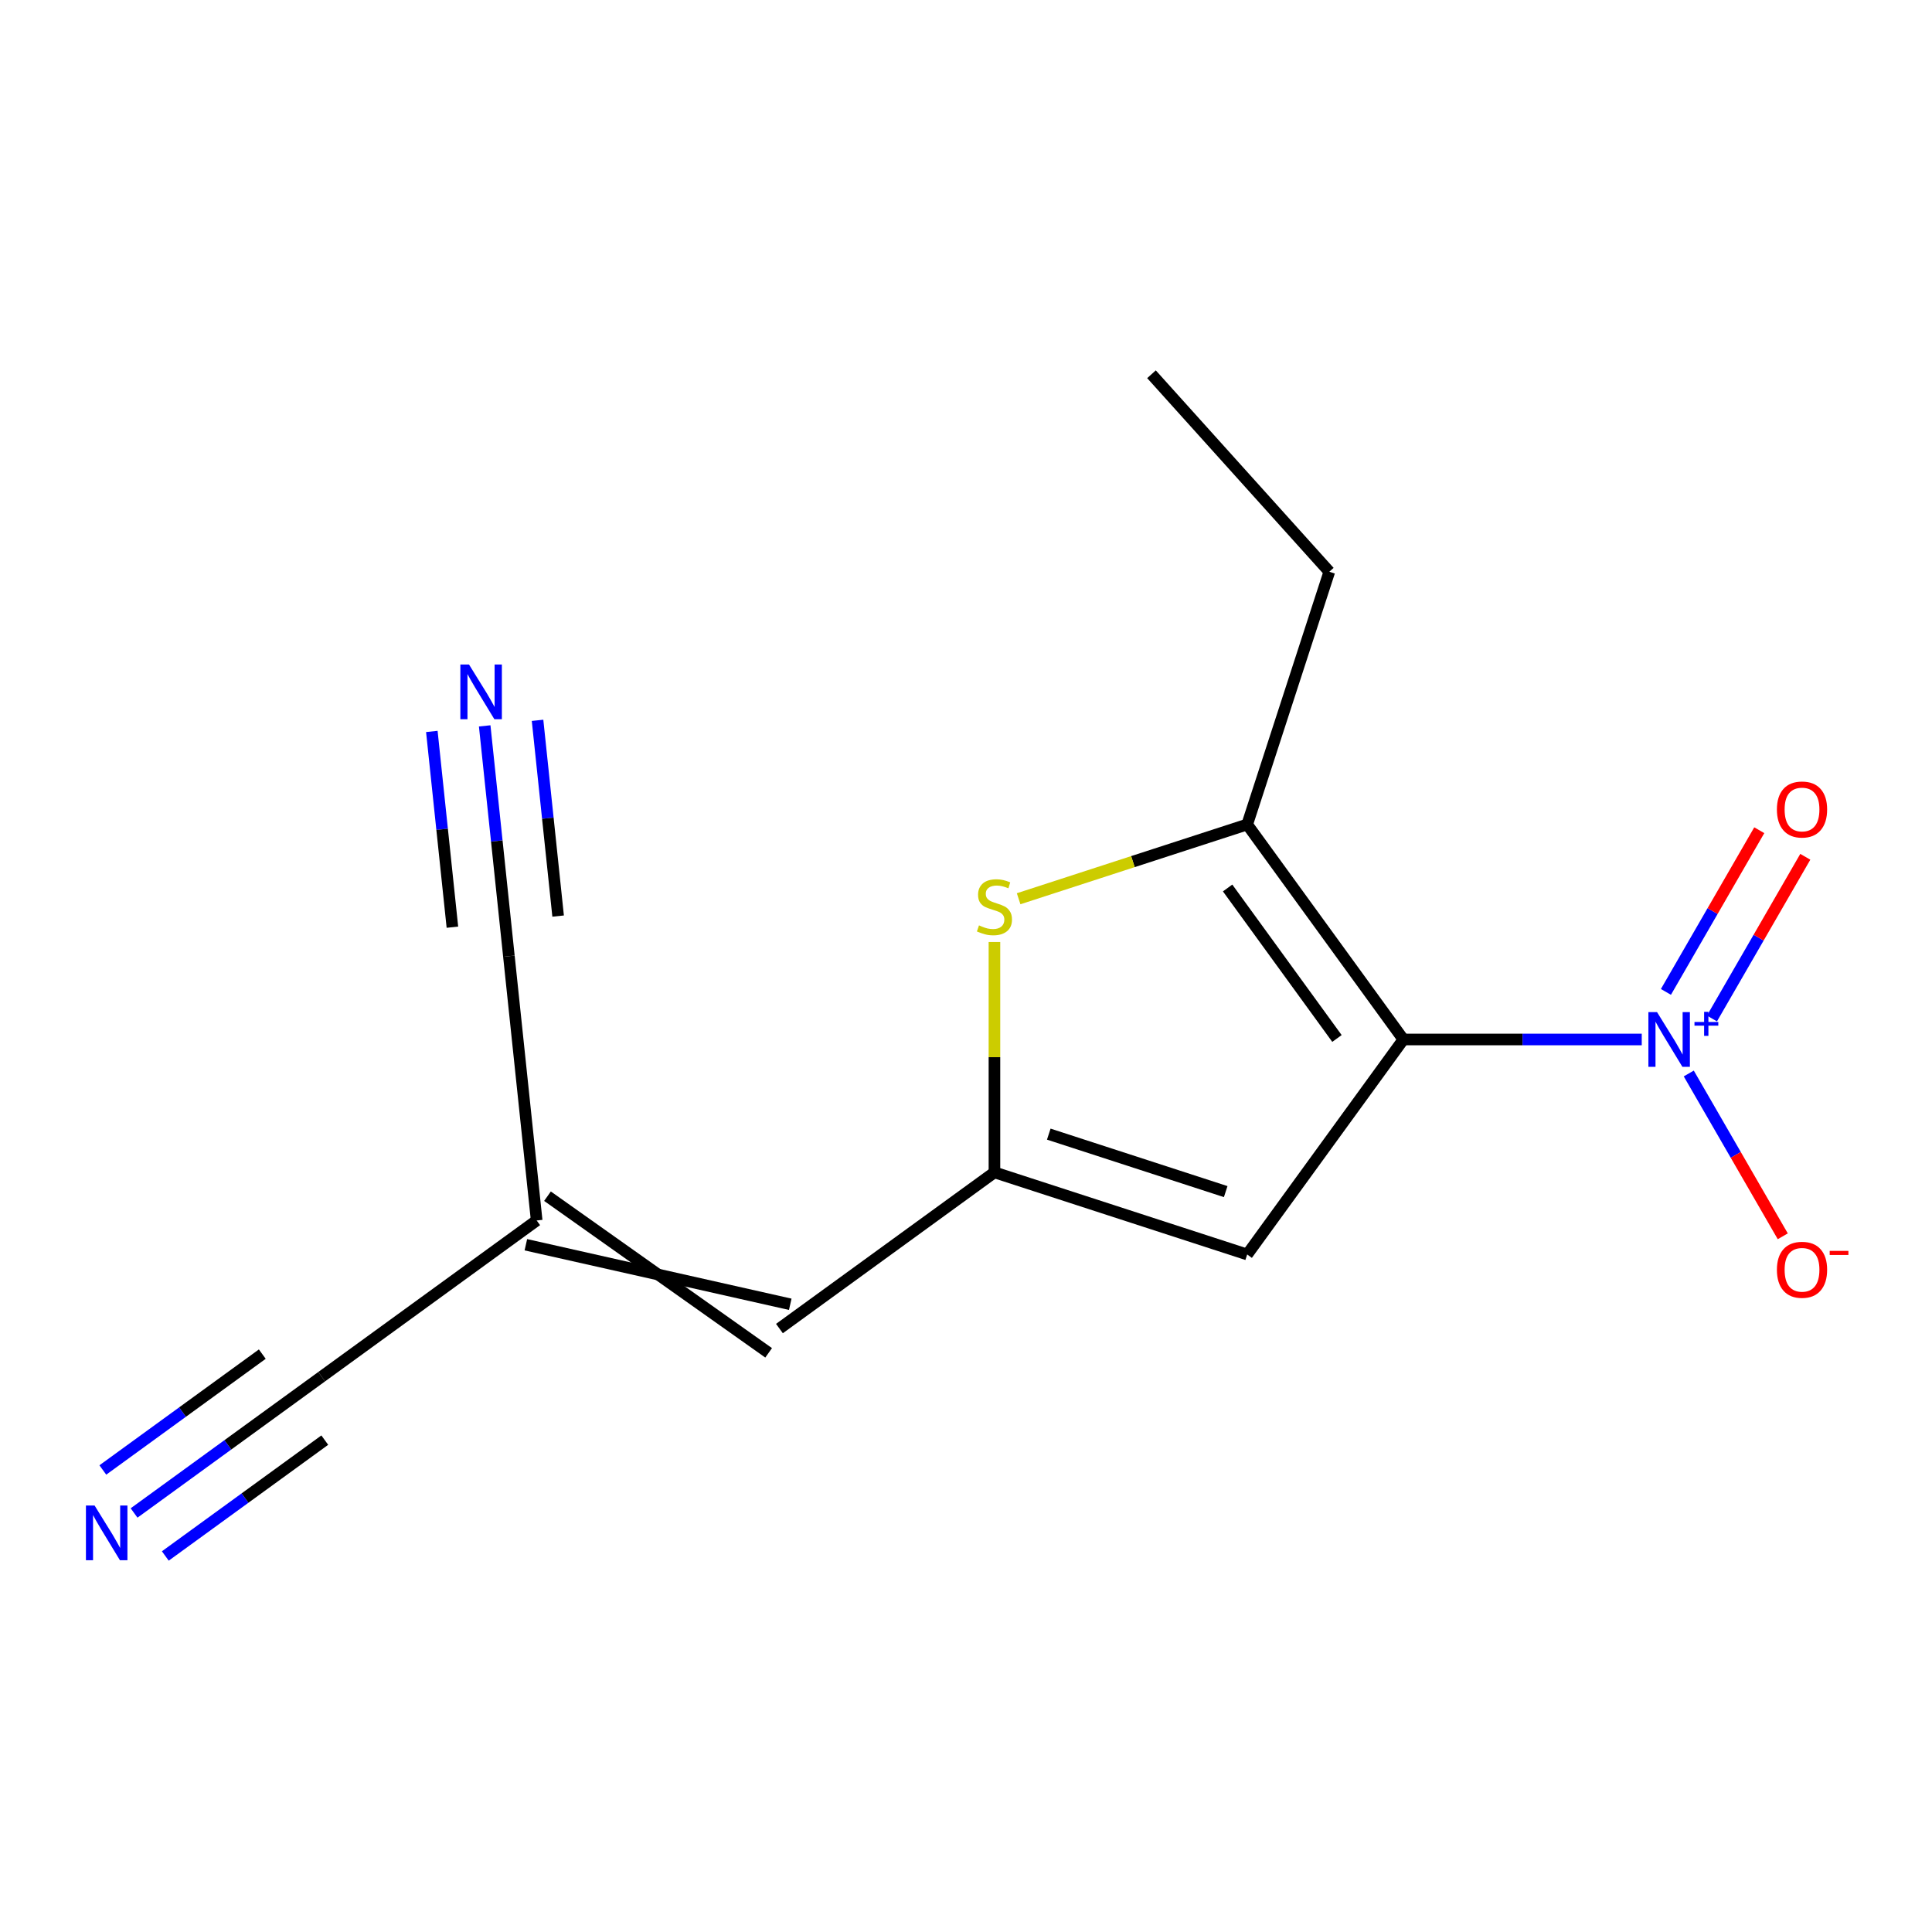 <?xml version='1.0' encoding='iso-8859-1'?>
<svg version='1.1' baseProfile='full'
              xmlns='http://www.w3.org/2000/svg'
                      xmlns:rdkit='http://www.rdkit.org/xml'
                      xmlns:xlink='http://www.w3.org/1999/xlink'
                  xml:space='preserve'
width='1000px' height='1000px' viewBox='0 0 1000 1000'>
<!-- END OF HEADER -->
<rect style='opacity:1.0;fill:#FFFFFF;stroke:none' width='1000' height='1000' x='0' y='0'> </rect>
<path class='bond-0' d='M 726.393,538.034 L 788.079,538.034' style='fill:none;fill-rule:evenodd;stroke:#000000;stroke-width:6px;stroke-linecap:butt;stroke-linejoin:miter;stroke-opacity:1' />
<path class='bond-0' d='M 788.079,538.034 L 849.766,538.034' style='fill:none;fill-rule:evenodd;stroke:#0000FF;stroke-width:6px;stroke-linecap:butt;stroke-linejoin:miter;stroke-opacity:1' />
<path class='bond-1' d='M 726.393,538.034 L 645.542,426.753' style='fill:none;fill-rule:evenodd;stroke:#000000;stroke-width:6px;stroke-linecap:butt;stroke-linejoin:miter;stroke-opacity:1' />
<path class='bond-1' d='M 692.009,537.512 L 635.413,459.615' style='fill:none;fill-rule:evenodd;stroke:#000000;stroke-width:6px;stroke-linecap:butt;stroke-linejoin:miter;stroke-opacity:1' />
<path class='bond-2' d='M 726.393,538.034 L 645.542,649.316' style='fill:none;fill-rule:evenodd;stroke:#000000;stroke-width:6px;stroke-linecap:butt;stroke-linejoin:miter;stroke-opacity:1' />
<path class='bond-11' d='M 874.105,555.633 L 898.433,597.77' style='fill:none;fill-rule:evenodd;stroke:#0000FF;stroke-width:6px;stroke-linecap:butt;stroke-linejoin:miter;stroke-opacity:1' />
<path class='bond-11' d='M 898.433,597.77 L 922.76,639.907' style='fill:none;fill-rule:evenodd;stroke:#FF0000;stroke-width:6px;stroke-linecap:butt;stroke-linejoin:miter;stroke-opacity:1' />
<path class='bond-12' d='M 886.103,527.164 L 910.262,485.32' style='fill:none;fill-rule:evenodd;stroke:#0000FF;stroke-width:6px;stroke-linecap:butt;stroke-linejoin:miter;stroke-opacity:1' />
<path class='bond-12' d='M 910.262,485.32 L 934.421,443.475' style='fill:none;fill-rule:evenodd;stroke:#FF0000;stroke-width:6px;stroke-linecap:butt;stroke-linejoin:miter;stroke-opacity:1' />
<path class='bond-12' d='M 862.279,513.409 L 886.438,471.565' style='fill:none;fill-rule:evenodd;stroke:#0000FF;stroke-width:6px;stroke-linecap:butt;stroke-linejoin:miter;stroke-opacity:1' />
<path class='bond-12' d='M 886.438,471.565 L 910.597,429.72' style='fill:none;fill-rule:evenodd;stroke:#FF0000;stroke-width:6px;stroke-linecap:butt;stroke-linejoin:miter;stroke-opacity:1' />
<path class='bond-4' d='M 645.542,426.753 L 586.392,445.972' style='fill:none;fill-rule:evenodd;stroke:#000000;stroke-width:6px;stroke-linecap:butt;stroke-linejoin:miter;stroke-opacity:1' />
<path class='bond-4' d='M 586.392,445.972 L 527.241,465.191' style='fill:none;fill-rule:evenodd;stroke:#CCCC00;stroke-width:6px;stroke-linecap:butt;stroke-linejoin:miter;stroke-opacity:1' />
<path class='bond-13' d='M 645.542,426.753 L 688.048,295.933' style='fill:none;fill-rule:evenodd;stroke:#000000;stroke-width:6px;stroke-linecap:butt;stroke-linejoin:miter;stroke-opacity:1' />
<path class='bond-3' d='M 645.542,649.316 L 514.722,606.81' style='fill:none;fill-rule:evenodd;stroke:#000000;stroke-width:6px;stroke-linecap:butt;stroke-linejoin:miter;stroke-opacity:1' />
<path class='bond-3' d='M 634.42,616.776 L 542.846,587.022' style='fill:none;fill-rule:evenodd;stroke:#000000;stroke-width:6px;stroke-linecap:butt;stroke-linejoin:miter;stroke-opacity:1' />
<path class='bond-6' d='M 514.722,606.81 L 403.441,687.661' style='fill:none;fill-rule:evenodd;stroke:#000000;stroke-width:6px;stroke-linecap:butt;stroke-linejoin:miter;stroke-opacity:1' />
<path class='bond-15' d='M 514.722,606.81 L 514.722,547.194' style='fill:none;fill-rule:evenodd;stroke:#000000;stroke-width:6px;stroke-linecap:butt;stroke-linejoin:miter;stroke-opacity:1' />
<path class='bond-15' d='M 514.722,547.194 L 514.722,487.577' style='fill:none;fill-rule:evenodd;stroke:#CCCC00;stroke-width:6px;stroke-linecap:butt;stroke-linejoin:miter;stroke-opacity:1' />
<path class='bond-5' d='M 272.186,644.28 L 409.035,675.095' style='fill:none;fill-rule:evenodd;stroke:#000000;stroke-width:6px;stroke-linecap:butt;stroke-linejoin:miter;stroke-opacity:1' />
<path class='bond-5' d='M 283.376,619.148 L 397.846,700.227' style='fill:none;fill-rule:evenodd;stroke:#000000;stroke-width:6px;stroke-linecap:butt;stroke-linejoin:miter;stroke-opacity:1' />
<path class='bond-9' d='M 277.781,631.714 L 166.499,712.565' style='fill:none;fill-rule:evenodd;stroke:#000000;stroke-width:6px;stroke-linecap:butt;stroke-linejoin:miter;stroke-opacity:1' />
<path class='bond-10' d='M 277.781,631.714 L 263.403,494.916' style='fill:none;fill-rule:evenodd;stroke:#000000;stroke-width:6px;stroke-linecap:butt;stroke-linejoin:miter;stroke-opacity:1' />
<path class='bond-7' d='M 250.875,375.716 L 257.139,435.316' style='fill:none;fill-rule:evenodd;stroke:#0000FF;stroke-width:6px;stroke-linecap:butt;stroke-linejoin:miter;stroke-opacity:1' />
<path class='bond-7' d='M 257.139,435.316 L 263.403,494.916' style='fill:none;fill-rule:evenodd;stroke:#000000;stroke-width:6px;stroke-linecap:butt;stroke-linejoin:miter;stroke-opacity:1' />
<path class='bond-7' d='M 223.515,378.592 L 228.84,429.252' style='fill:none;fill-rule:evenodd;stroke:#0000FF;stroke-width:6px;stroke-linecap:butt;stroke-linejoin:miter;stroke-opacity:1' />
<path class='bond-7' d='M 228.84,429.252 L 234.164,479.911' style='fill:none;fill-rule:evenodd;stroke:#000000;stroke-width:6px;stroke-linecap:butt;stroke-linejoin:miter;stroke-opacity:1' />
<path class='bond-7' d='M 278.234,372.841 L 283.559,423.5' style='fill:none;fill-rule:evenodd;stroke:#0000FF;stroke-width:6px;stroke-linecap:butt;stroke-linejoin:miter;stroke-opacity:1' />
<path class='bond-7' d='M 283.559,423.5 L 288.883,474.16' style='fill:none;fill-rule:evenodd;stroke:#000000;stroke-width:6px;stroke-linecap:butt;stroke-linejoin:miter;stroke-opacity:1' />
<path class='bond-8' d='M 69.397,783.114 L 117.948,747.839' style='fill:none;fill-rule:evenodd;stroke:#0000FF;stroke-width:6px;stroke-linecap:butt;stroke-linejoin:miter;stroke-opacity:1' />
<path class='bond-8' d='M 117.948,747.839 L 166.499,712.565' style='fill:none;fill-rule:evenodd;stroke:#000000;stroke-width:6px;stroke-linecap:butt;stroke-linejoin:miter;stroke-opacity:1' />
<path class='bond-8' d='M 85.567,805.37 L 126.835,775.387' style='fill:none;fill-rule:evenodd;stroke:#0000FF;stroke-width:6px;stroke-linecap:butt;stroke-linejoin:miter;stroke-opacity:1' />
<path class='bond-8' d='M 126.835,775.387 L 168.104,745.403' style='fill:none;fill-rule:evenodd;stroke:#000000;stroke-width:6px;stroke-linecap:butt;stroke-linejoin:miter;stroke-opacity:1' />
<path class='bond-8' d='M 53.226,760.858 L 94.495,730.874' style='fill:none;fill-rule:evenodd;stroke:#0000FF;stroke-width:6px;stroke-linecap:butt;stroke-linejoin:miter;stroke-opacity:1' />
<path class='bond-8' d='M 94.495,730.874 L 135.764,700.891' style='fill:none;fill-rule:evenodd;stroke:#000000;stroke-width:6px;stroke-linecap:butt;stroke-linejoin:miter;stroke-opacity:1' />
<path class='bond-14' d='M 688.048,295.933 L 596.008,193.712' style='fill:none;fill-rule:evenodd;stroke:#000000;stroke-width:6px;stroke-linecap:butt;stroke-linejoin:miter;stroke-opacity:1' />
<path  class='atom-1' d='M 857.684 523.874
L 866.964 538.874
Q 867.884 540.354, 869.364 543.034
Q 870.844 545.714, 870.924 545.874
L 870.924 523.874
L 874.684 523.874
L 874.684 552.194
L 870.804 552.194
L 860.844 535.794
Q 859.684 533.874, 858.444 531.674
Q 857.244 529.474, 856.884 528.794
L 856.884 552.194
L 853.204 552.194
L 853.204 523.874
L 857.684 523.874
' fill='#0000FF'/>
<path  class='atom-1' d='M 877.06 528.979
L 882.05 528.979
L 882.05 523.725
L 884.268 523.725
L 884.268 528.979
L 889.389 528.979
L 889.389 530.88
L 884.268 530.88
L 884.268 536.16
L 882.05 536.16
L 882.05 530.88
L 877.06 530.88
L 877.06 528.979
' fill='#0000FF'/>
<path  class='atom-5' d='M 506.722 478.978
Q 507.042 479.098, 508.362 479.658
Q 509.682 480.218, 511.122 480.578
Q 512.602 480.898, 514.042 480.898
Q 516.722 480.898, 518.282 479.618
Q 519.842 478.298, 519.842 476.018
Q 519.842 474.458, 519.042 473.498
Q 518.282 472.538, 517.082 472.018
Q 515.882 471.498, 513.882 470.898
Q 511.362 470.138, 509.842 469.418
Q 508.362 468.698, 507.282 467.178
Q 506.242 465.658, 506.242 463.098
Q 506.242 459.538, 508.642 457.338
Q 511.082 455.138, 515.882 455.138
Q 519.162 455.138, 522.882 456.698
L 521.962 459.778
Q 518.562 458.378, 516.002 458.378
Q 513.242 458.378, 511.722 459.538
Q 510.202 460.658, 510.242 462.618
Q 510.242 464.138, 511.002 465.058
Q 511.802 465.978, 512.922 466.498
Q 514.082 467.018, 516.002 467.618
Q 518.562 468.418, 520.082 469.218
Q 521.602 470.018, 522.682 471.658
Q 523.802 473.258, 523.802 476.018
Q 523.802 479.938, 521.162 482.058
Q 518.562 484.138, 514.202 484.138
Q 511.682 484.138, 509.762 483.578
Q 507.882 483.058, 505.642 482.138
L 506.722 478.978
' fill='#CCCC00'/>
<path  class='atom-8' d='M 242.765 343.957
L 252.045 358.957
Q 252.965 360.437, 254.445 363.117
Q 255.925 365.797, 256.005 365.957
L 256.005 343.957
L 259.765 343.957
L 259.765 372.277
L 255.885 372.277
L 245.925 355.877
Q 244.765 353.957, 243.525 351.757
Q 242.325 349.557, 241.965 348.877
L 241.965 372.277
L 238.285 372.277
L 238.285 343.957
L 242.765 343.957
' fill='#0000FF'/>
<path  class='atom-9' d='M 48.958 779.255
L 58.238 794.255
Q 59.158 795.735, 60.638 798.415
Q 62.118 801.095, 62.198 801.255
L 62.198 779.255
L 65.958 779.255
L 65.958 807.575
L 62.078 807.575
L 52.118 791.175
Q 50.958 789.255, 49.718 787.055
Q 48.518 784.855, 48.158 784.175
L 48.158 807.575
L 44.478 807.575
L 44.478 779.255
L 48.958 779.255
' fill='#0000FF'/>
<path  class='atom-12' d='M 919.72 657.238
Q 919.72 650.438, 923.08 646.638
Q 926.44 642.838, 932.72 642.838
Q 939 642.838, 942.36 646.638
Q 945.72 650.438, 945.72 657.238
Q 945.72 664.118, 942.32 668.038
Q 938.92 671.918, 932.72 671.918
Q 926.48 671.918, 923.08 668.038
Q 919.72 664.158, 919.72 657.238
M 932.72 668.718
Q 937.04 668.718, 939.36 665.838
Q 941.72 662.918, 941.72 657.238
Q 941.72 651.678, 939.36 648.878
Q 937.04 646.038, 932.72 646.038
Q 928.4 646.038, 926.04 648.838
Q 923.72 651.638, 923.72 657.238
Q 923.72 662.958, 926.04 665.838
Q 928.4 668.718, 932.72 668.718
' fill='#FF0000'/>
<path  class='atom-12' d='M 947.04 647.46
L 956.729 647.46
L 956.729 649.572
L 947.04 649.572
L 947.04 647.46
' fill='#FF0000'/>
<path  class='atom-13' d='M 919.72 418.991
Q 919.72 412.191, 923.08 408.391
Q 926.44 404.591, 932.72 404.591
Q 939 404.591, 942.36 408.391
Q 945.72 412.191, 945.72 418.991
Q 945.72 425.871, 942.32 429.791
Q 938.92 433.671, 932.72 433.671
Q 926.48 433.671, 923.08 429.791
Q 919.72 425.911, 919.72 418.991
M 932.72 430.471
Q 937.04 430.471, 939.36 427.591
Q 941.72 424.671, 941.72 418.991
Q 941.72 413.431, 939.36 410.631
Q 937.04 407.791, 932.72 407.791
Q 928.4 407.791, 926.04 410.591
Q 923.72 413.391, 923.72 418.991
Q 923.72 424.711, 926.04 427.591
Q 928.4 430.471, 932.72 430.471
' fill='#FF0000'/>
</svg>
